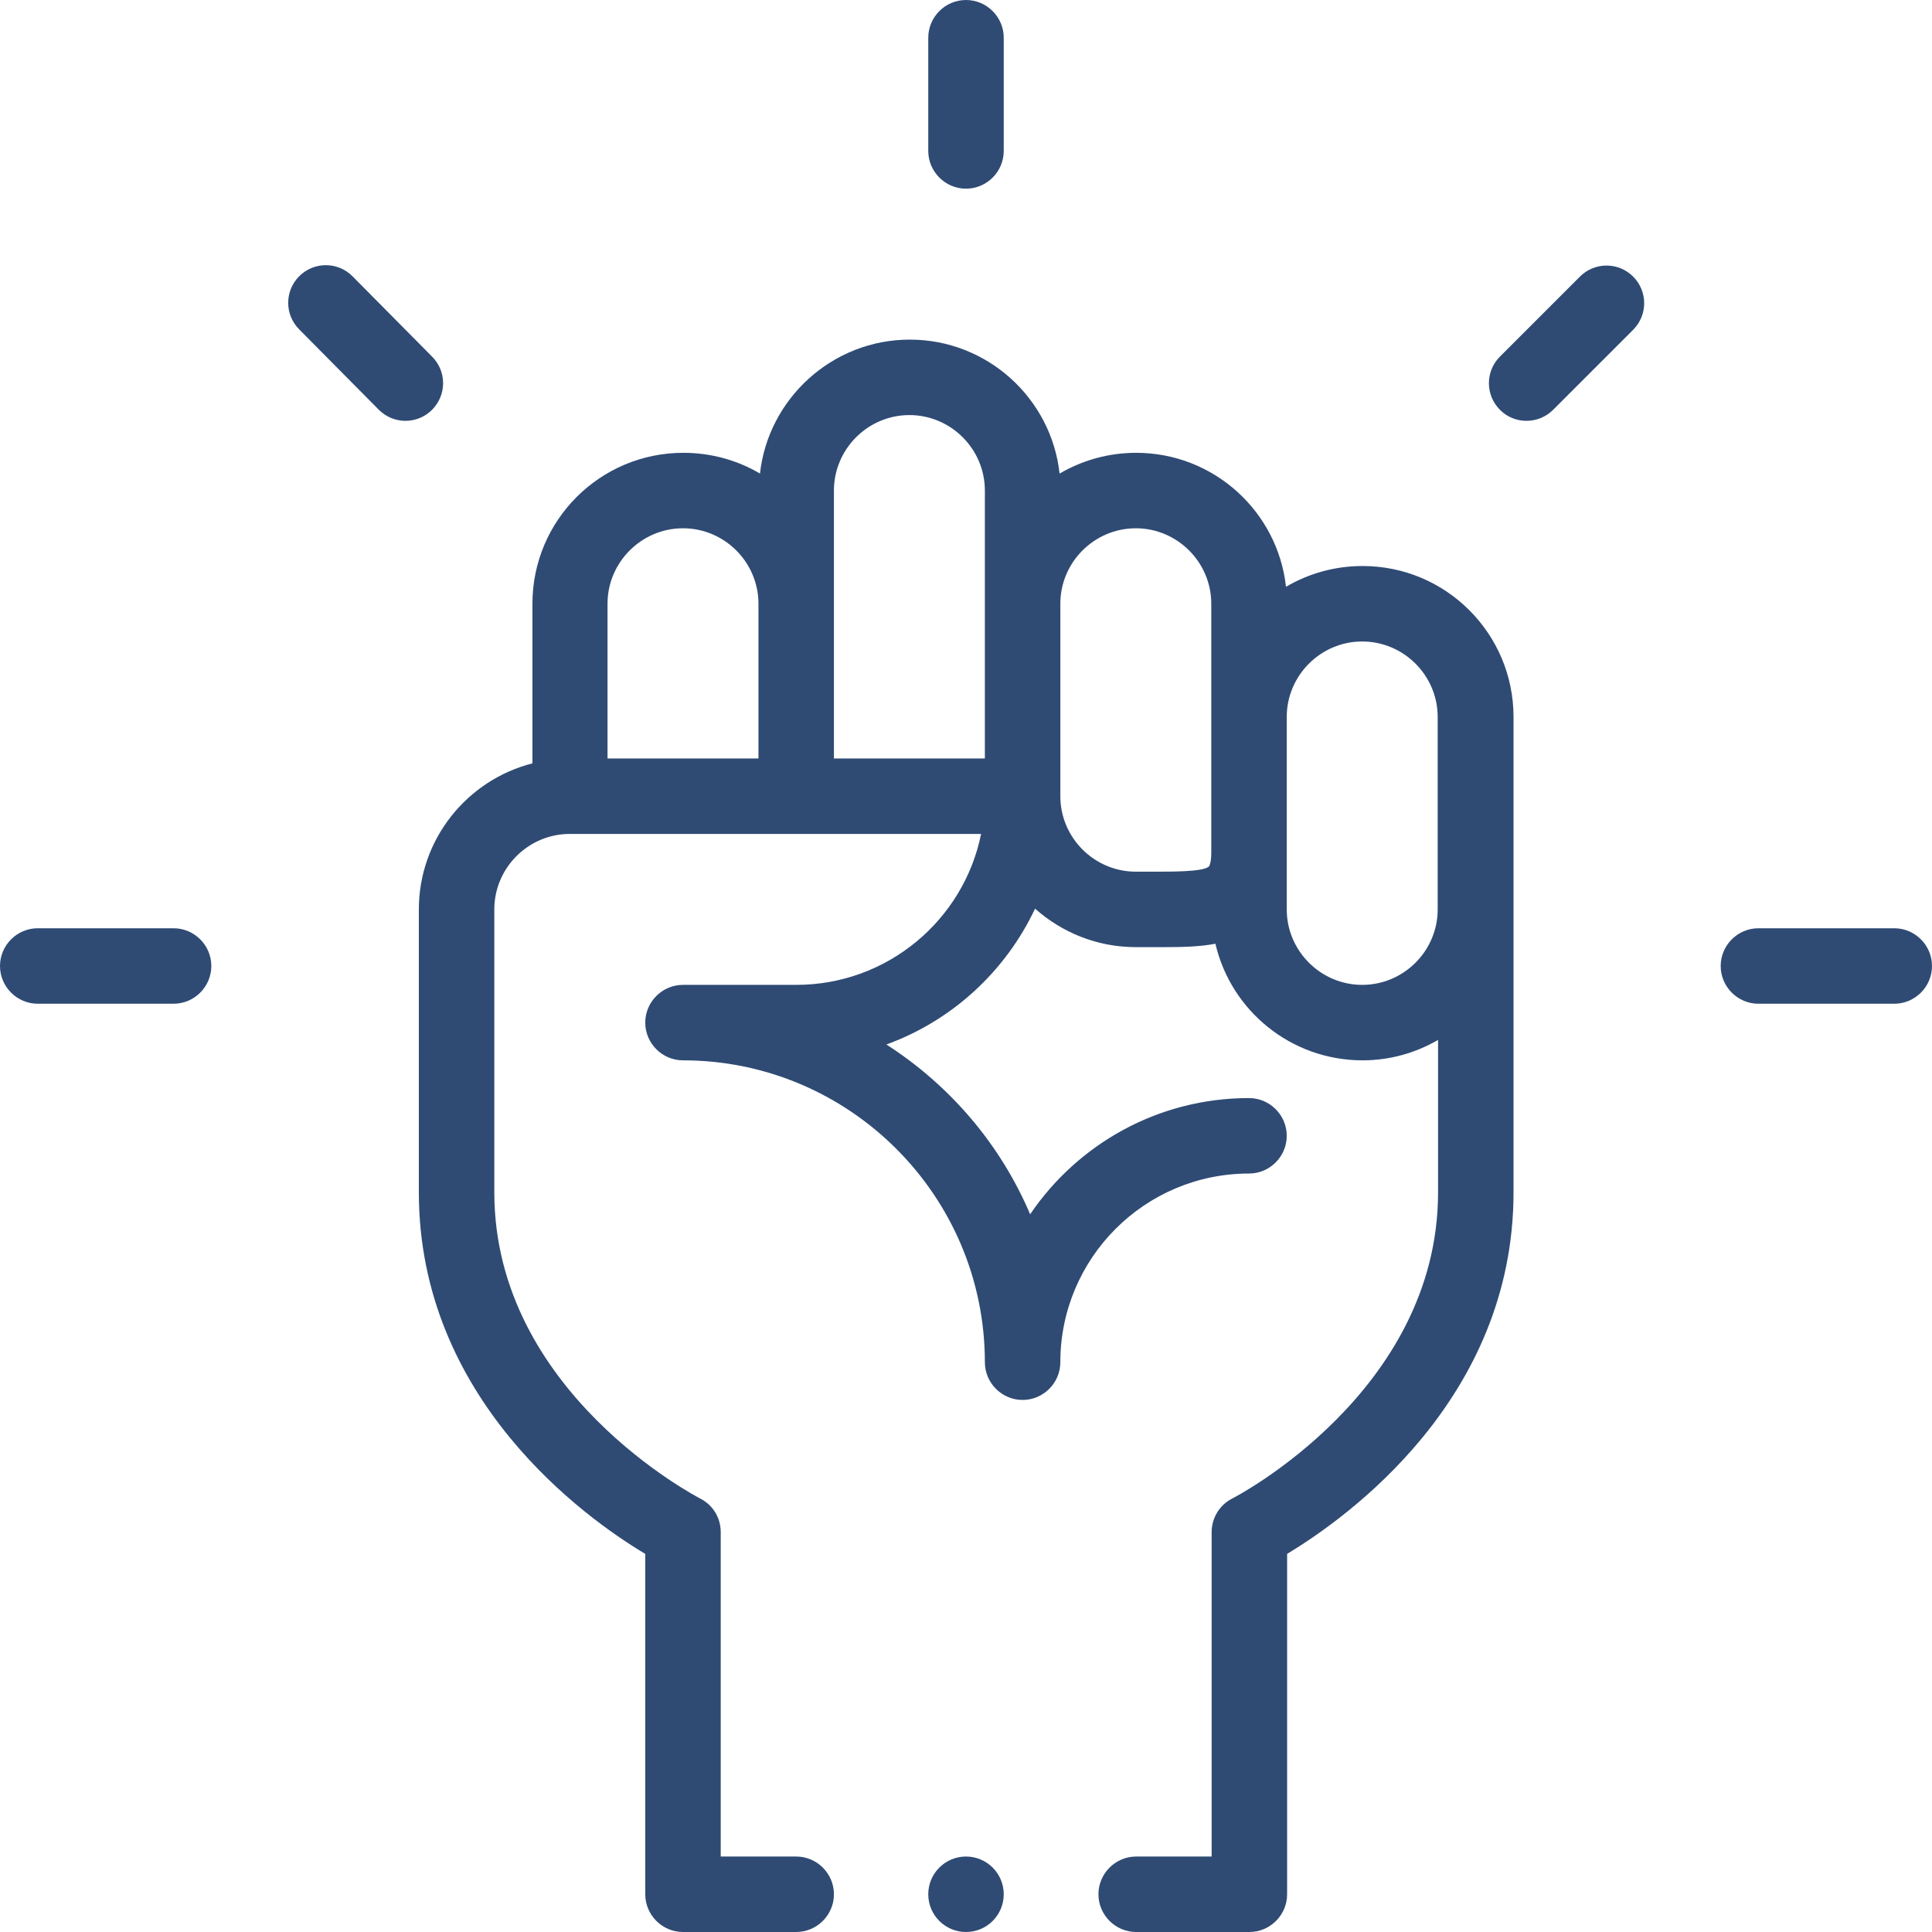 <?xml version="1.0" encoding="utf-8"?>
<!-- Generator: Adobe Illustrator 24.2.1, SVG Export Plug-In . SVG Version: 6.00 Build 0)  -->
<svg version="1.1" id="Capa_1" xmlns="http://www.w3.org/2000/svg" xmlns:xlink="http://www.w3.org/1999/xlink" x="0px" y="0px"
	 viewBox="0 0 512 512" style="enable-background:new 0 0 512 512;" xml:space="preserve">
<style type="text/css">
	.st0{fill:#2F4B74;}
</style>
<path class="st0" d="M256,50c5.5,0,10-4.5,10-10V10c0-5.5-4.5-10-10-10s-10,4.5-10,10v30C246,45.5,250.5,50,256,50z"/>
<path class="st0" d="M466,266h36c5.5,0,10-4.5,10-10s-4.5-10-10-10h-36c-5.5,0-10,4.5-10,10C456,261.5,460.5,266,466,266z"/>
<path class="st0" d="M10,266h36c5.5,0,10-4.5,10-10s-4.5-10-10-10H10c-5.5,0-10,4.5-10,10C0,261.5,4.5,266,10,266z"/>
<path class="st0" d="M411.6,108.6l21.2-21.2c3.9-3.9,3.9-10.2,0-14.1c-3.9-3.9-10.2-3.9-14.1,0l-21.2,21.2c-3.9,3.9-3.9,10.2,0,14.1
	C401.3,112.5,407.7,112.5,411.6,108.6z"/>
<path class="st0" d="M100.4,108.6c3.9,3.9,10.2,3.9,14.1,0c3.9-3.9,3.9-10.2,0-14.1L93.4,73.2c-3.9-3.9-10.2-3.9-14.1,0
	c-3.9,3.9-3.9,10.2,0,14.1L100.4,108.6z"/>
<circle class="st0" cx="256" cy="502" r="10"/>
<path class="st0" d="M111,241v75c0,54.8,44.1,86.3,60,95.8V502c0,5.5,4.5,10,10,10h30c5.5,0,10-4.5,10-10s-4.5-10-10-10h-20v-86
	c0-3.8-2.1-7.2-5.5-8.9c-0.5-0.3-54.5-28.1-54.5-81.1v-75c0-11,9-20,20-20h109c-4.6,22.8-24.8,40-49,40h-30c-5.5,0-10,4.5-10,10
	s4.5,10,10,10c44.1,0,80,35.9,80,80c0,5.5,4.5,10,10,10s10-4.5,10-10c0-27.6,22.4-50,50-50c5.5,0,10-4.5,10-10s-4.5-10-10-10
	c-24.1,0-45.4,12.2-58,30.8c-7.9-18.6-21.3-34.2-38.1-45c17.4-6.3,31.6-19.4,39.4-36c7.1,6.3,16.4,10.2,26.7,10.2c2.6,0,5.2,0,7.6,0
	c4.7,0,9.3-0.1,13.5-0.9c4.1,17.7,20,30.9,39,30.9c7.3,0,14.1-2,20-5.4V316c0,52.9-53.9,80.8-54.5,81.1c-3.4,1.7-5.5,5.2-5.5,8.9v86
	h-20c-5.5,0-10,4.5-10,10s4.5,10,10,10h30c5.5,0,10-4.5,10-10v-90.2c15.9-9.6,60-41,60-95.8c0-19.9,0-94.4,0-126
	c0-22.1-17.9-40-40-40c-7.4,0-14.3,2-20.3,5.5c-2.2-20-19.2-35.5-39.7-35.5c-7.4,0-14.3,2-20.3,5.5c-2.2-20-19.2-35.5-39.7-35.5
	s-37.5,15.6-39.7,35.5c-5.9-3.5-12.9-5.5-20.3-5.5c-22.1,0-40,17.9-40,40v42.3C123.8,206.7,111,222.4,111,241L111,241z M361,170
	c11,0,20,9,20,20v51c0,11-9,20-20,20s-20-9-20-20v-51C341,179,350,170,361,170z M301,140c11,0,20,9,20,20v66c0,2.8-0.6,3.6-0.6,3.6
	c-1.5,1.5-10.2,1.4-15.4,1.4c-1.3,0-2.7,0-4,0c-11,0-20-9-20-20v-51C281,149,290,140,301,140z M221,130c0-11,9-20,20-20s20,9,20,20
	v71h-40V130z M181,140c11,0,20,9,20,20v41h-40v-41C161,149,170,140,181,140z"/>
</svg>
